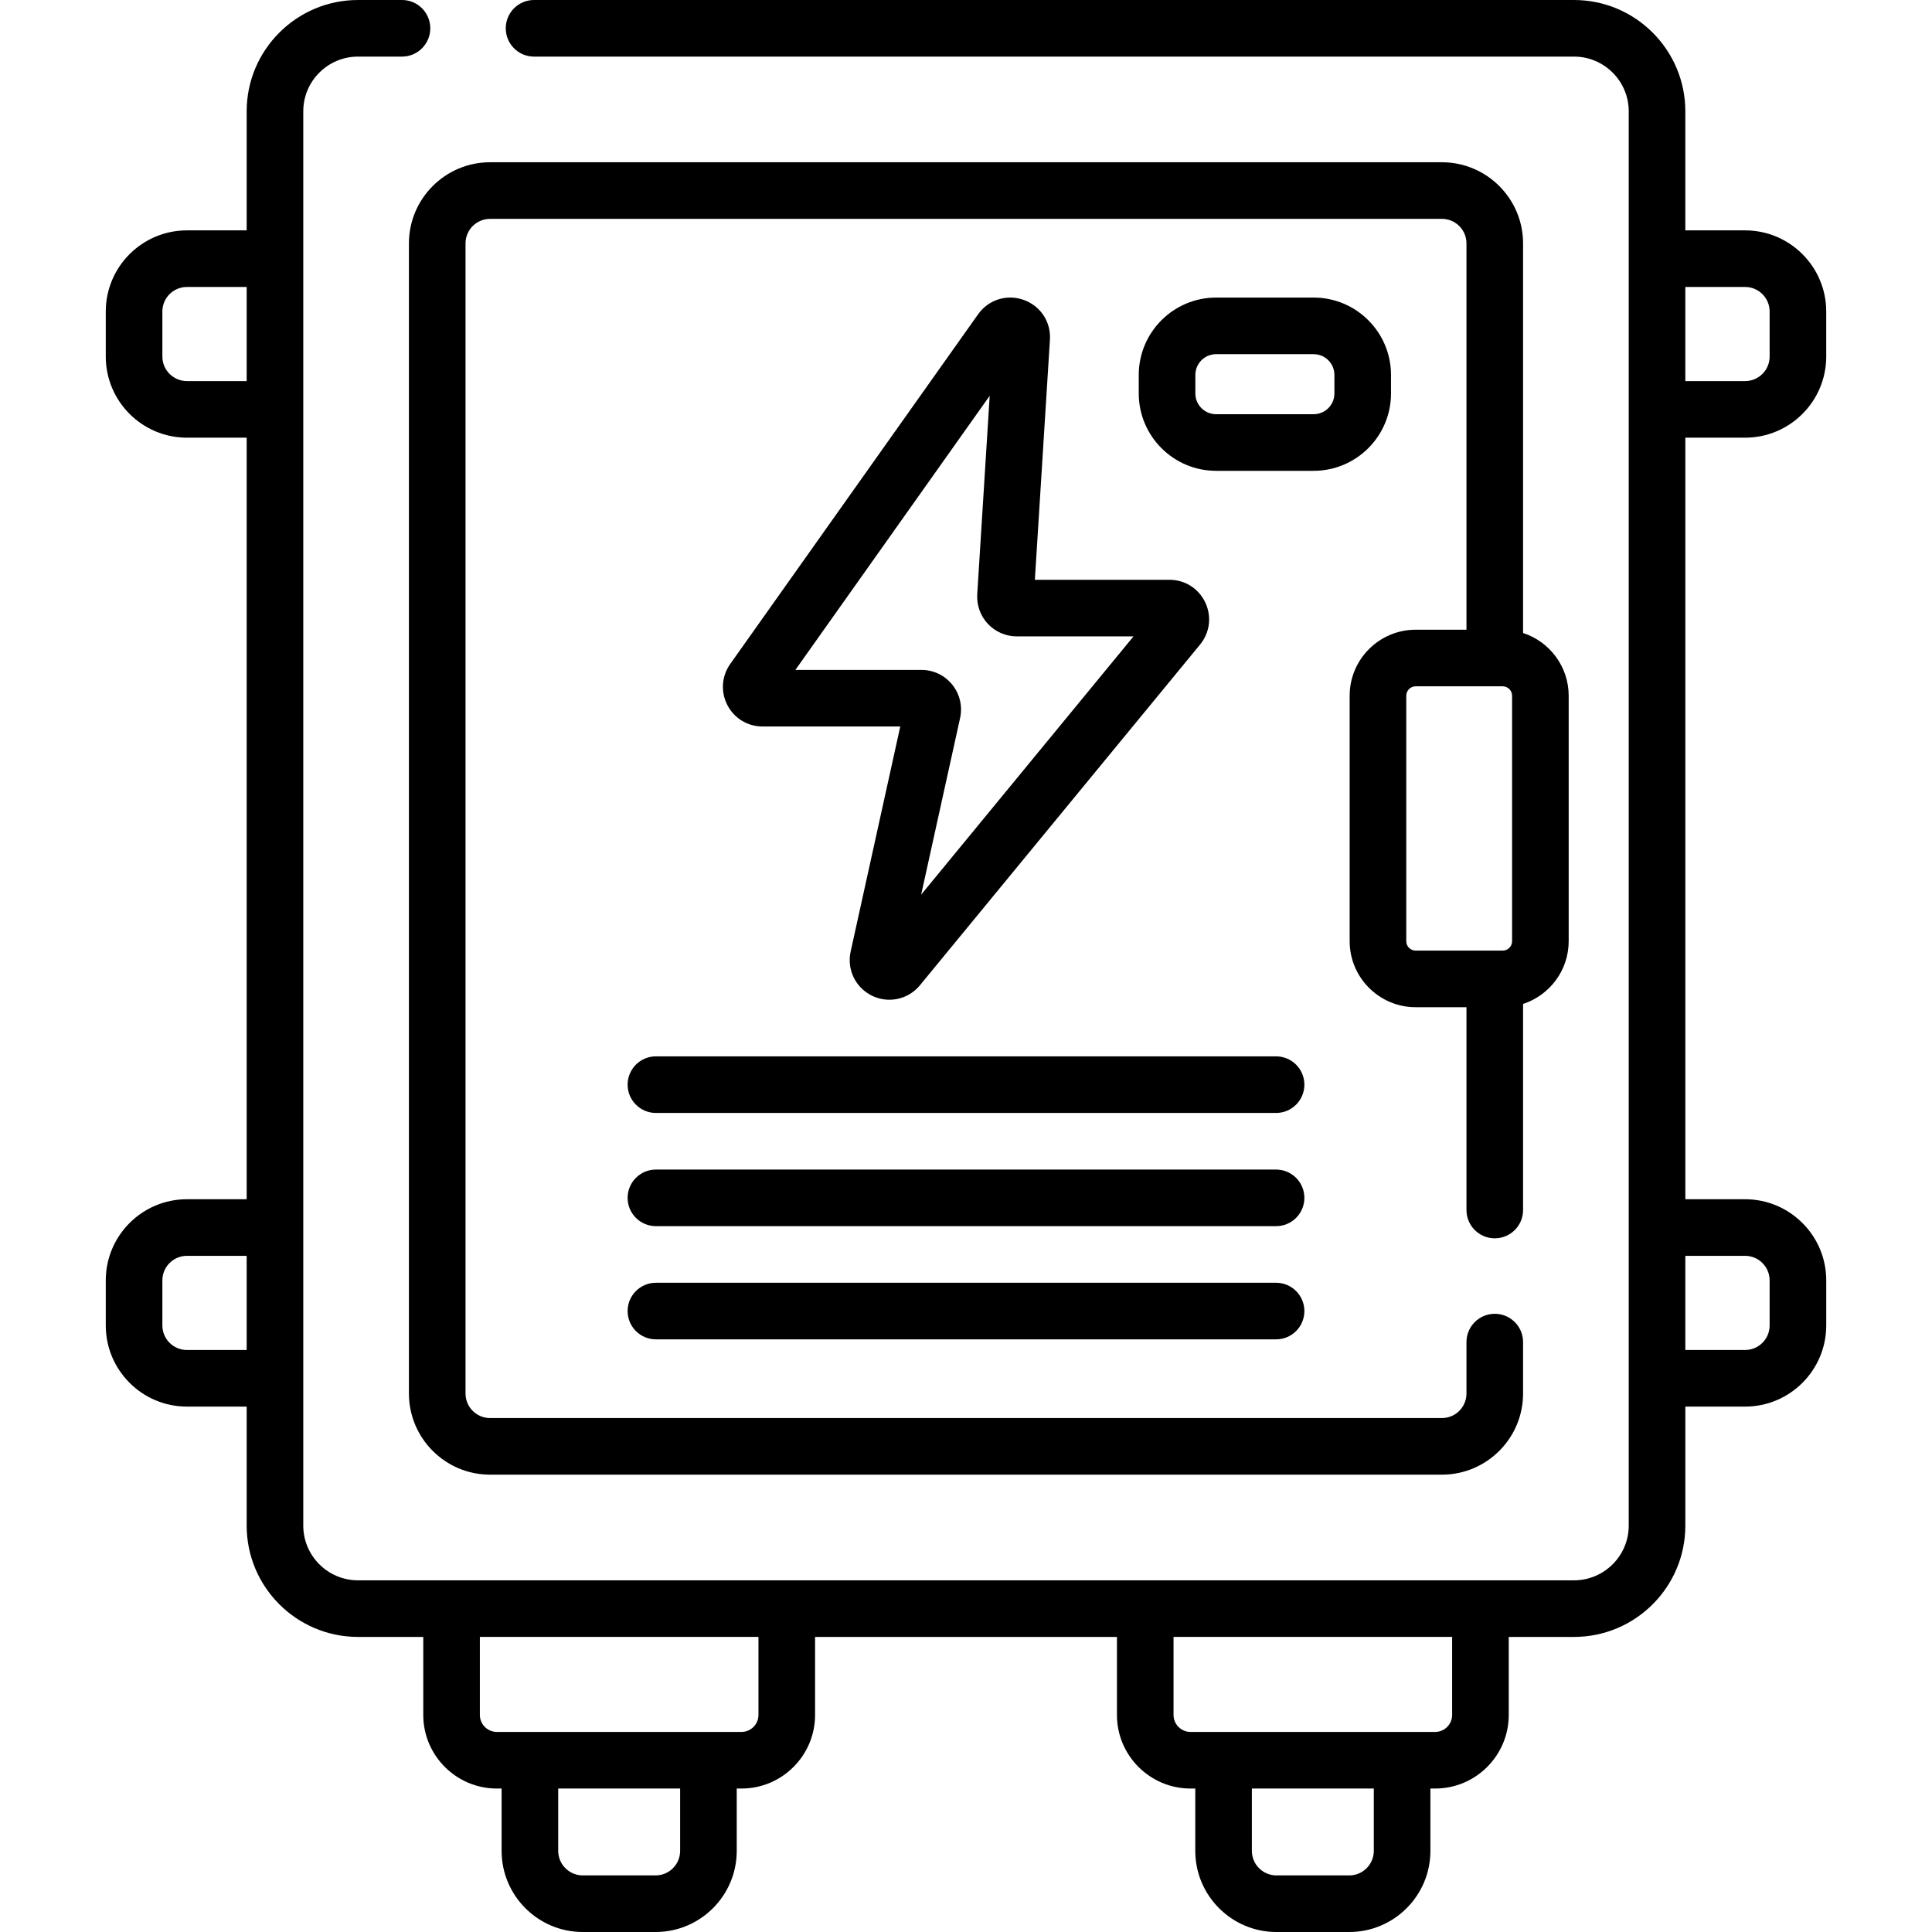 <svg id="Capa_1" enable-background="new 0 0 512 512" height="512" viewBox="0 0 512 512" width="512" xmlns="http://www.w3.org/2000/svg"><g><path d="m108.37 369.3c0 11.855 9.645 21.5 21.5 21.5h252.26c11.855 0 21.5-9.645 21.5-21.5v-13.63c0-4.142-3.357-7.5-7.5-7.5s-7.5 3.358-7.5 7.5v13.63c0 3.584-2.916 6.5-6.5 6.5h-252.26c-3.584 0-6.5-2.916-6.5-6.5v-304.8c0-3.584 2.916-6.5 6.5-6.5h252.26c3.584 0 6.5 2.916 6.5 6.5v102.38h-13.456c-9.649 0-17.5 7.851-17.5 17.5v65.043c0 9.649 7.851 17.5 17.5 17.5h13.456v53.746c0 4.142 3.357 7.5 7.5 7.5s7.5-3.358 7.5-7.5v-54.613c7.007-2.286 12.088-8.874 12.088-16.633v-65.043c0-7.76-5.081-14.348-12.088-16.633v-103.247c0-11.855-9.645-21.5-21.5-21.5h-252.26c-11.855 0-21.5 9.645-21.5 21.5zm264.304-119.876v-65.044c0-1.378 1.121-2.5 2.5-2.5h23.044c1.379 0 2.5 1.122 2.5 2.5v65.043c0 1.378-1.121 2.5-2.5 2.5h-23.044c-1.379.001-2.5-1.121-2.5-2.499z"/><path d="m193.518 175.957c-2.28 3.217-2.572 7.391-.762 10.894s5.385 5.679 9.328 5.679h36.496l-13.15 59.641c-1.049 4.76 1.279 9.572 5.663 11.704 1.477.718 3.049 1.064 4.603 1.064 3.058 0 6.047-1.343 8.099-3.839l74.232-90.282c2.606-3.17 3.137-7.443 1.384-11.154-1.753-3.71-5.391-6.015-9.494-6.015h-35.668l3.993-63.624c.298-4.735-2.508-8.978-6.981-10.558-4.47-1.58-9.321-.042-12.064 3.829zm68.761-71.072-3.302 52.606c-.181 2.882.85 5.741 2.826 7.846 1.977 2.104 4.766 3.312 7.653 3.312h30.934l-56.275 68.442 10.319-46.8c.688-3.124-.065-6.345-2.068-8.838s-4.986-3.923-8.185-3.923h-33.393z"/><path d="m338.174 279.945h-164.348c-4.143 0-7.5 3.358-7.5 7.5s3.357 7.5 7.5 7.5h164.348c4.143 0 7.5-3.358 7.5-7.5s-3.358-7.5-7.5-7.5z"/><path d="m338.174 309.945h-164.348c-4.143 0-7.5 3.358-7.5 7.5s3.357 7.5 7.5 7.5h164.348c4.143 0 7.5-3.358 7.5-7.5s-3.358-7.5-7.5-7.5z"/><path d="m338.174 339.945h-164.348c-4.143 0-7.5 3.358-7.5 7.5s3.357 7.5 7.5 7.5h164.348c4.143 0 7.5-3.358 7.5-7.5s-3.358-7.5-7.5-7.5z"/><path d="m368.631 104.272v-4.913c0-11.304-9.196-20.5-20.5-20.5h-25.848c-11.304 0-20.5 9.196-20.5 20.5v4.913c0 11.304 9.196 20.5 20.5 20.5h25.848c11.304 0 20.5-9.196 20.5-20.5zm-51.848 0v-4.913c0-3.033 2.467-5.5 5.5-5.5h25.848c3.033 0 5.5 2.467 5.5 5.5v4.913c0 3.033-2.467 5.5-5.5 5.5h-25.848c-3.033 0-5.5-2.467-5.5-5.5z"/><path d="m462.47 115.99c11.855 0 21.5-9.645 21.5-21.5v-11.94c0-11.855-9.645-21.5-21.5-21.5h-15.84v-31.55c0-16.267-13.233-29.5-29.5-29.5h-275.6c-4.143 0-7.5 3.358-7.5 7.5s3.357 7.5 7.5 7.5h275.6c7.995 0 14.5 6.505 14.5 14.5v374.8c0 7.995-6.505 14.5-14.5 14.5h-322.26c-7.995 0-14.5-6.505-14.5-14.5v-374.8c0-7.995 6.505-14.5 14.5-14.5h11.66c4.143 0 7.5-3.358 7.5-7.5s-3.357-7.5-7.5-7.5h-11.66c-16.267 0-29.5 13.233-29.5 29.5v31.55h-15.84c-11.855 0-21.5 9.645-21.5 21.5v11.94c0 11.855 9.645 21.5 21.5 21.5h15.84v201.82h-15.84c-11.855 0-21.5 9.645-21.5 21.5v11.95c0 11.855 9.645 21.5 21.5 21.5h15.84v31.54c0 16.267 13.233 29.5 29.5 29.5h17.3v20.68c0 10.752 8.748 19.5 19.5 19.5h1.26v16.52c0 11.855 9.645 21.5 21.5 21.5h19.311c11.855 0 21.5-9.645 21.5-21.5v-16.52h1.26c10.752 0 19.5-8.748 19.5-19.5v-20.68h80v20.68c0 10.752 8.748 19.5 19.5 19.5h1.26v16.52c0 11.855 9.645 21.5 21.5 21.5h19.311c11.855 0 21.5-9.645 21.5-21.5v-16.52h1.26c10.752 0 19.5-8.748 19.5-19.5v-20.68h17.3c16.267 0 29.5-13.233 29.5-29.5v-31.54h15.84c11.855 0 21.5-9.645 21.5-21.5v-11.95c0-11.855-9.645-21.5-21.5-21.5h-15.84v-201.82zm-412.94-15c-3.584 0-6.5-2.916-6.5-6.5v-11.94c0-3.584 2.916-6.5 6.5-6.5h15.84v24.94zm0 256.77c-3.584 0-6.5-2.916-6.5-6.5v-11.95c0-3.584 2.916-6.5 6.5-6.5h15.84v24.95zm130.71 132.74c0 3.584-2.916 6.5-6.5 6.5h-19.31c-3.584 0-6.5-2.916-6.5-6.5v-16.52h32.311v16.52zm20.76-36.02c0 2.481-2.019 4.5-4.5 4.5h-64.83c-2.481 0-4.5-2.019-4.5-4.5v-20.68h73.83zm163.07 36.02c0 3.584-2.916 6.5-6.5 6.5h-19.31c-3.584 0-6.5-2.916-6.5-6.5v-16.52h32.311v16.52zm20.76-36.02c0 2.481-2.019 4.5-4.5 4.5h-64.83c-2.481 0-4.5-2.019-4.5-4.5v-20.68h73.83zm77.64-378.43c3.584 0 6.5 2.916 6.5 6.5v11.94c0 3.584-2.916 6.5-6.5 6.5h-15.84v-24.94zm0 256.76c3.584 0 6.5 2.916 6.5 6.5v11.95c0 3.584-2.916 6.5-6.5 6.5h-15.84v-24.95z"/></g></svg>